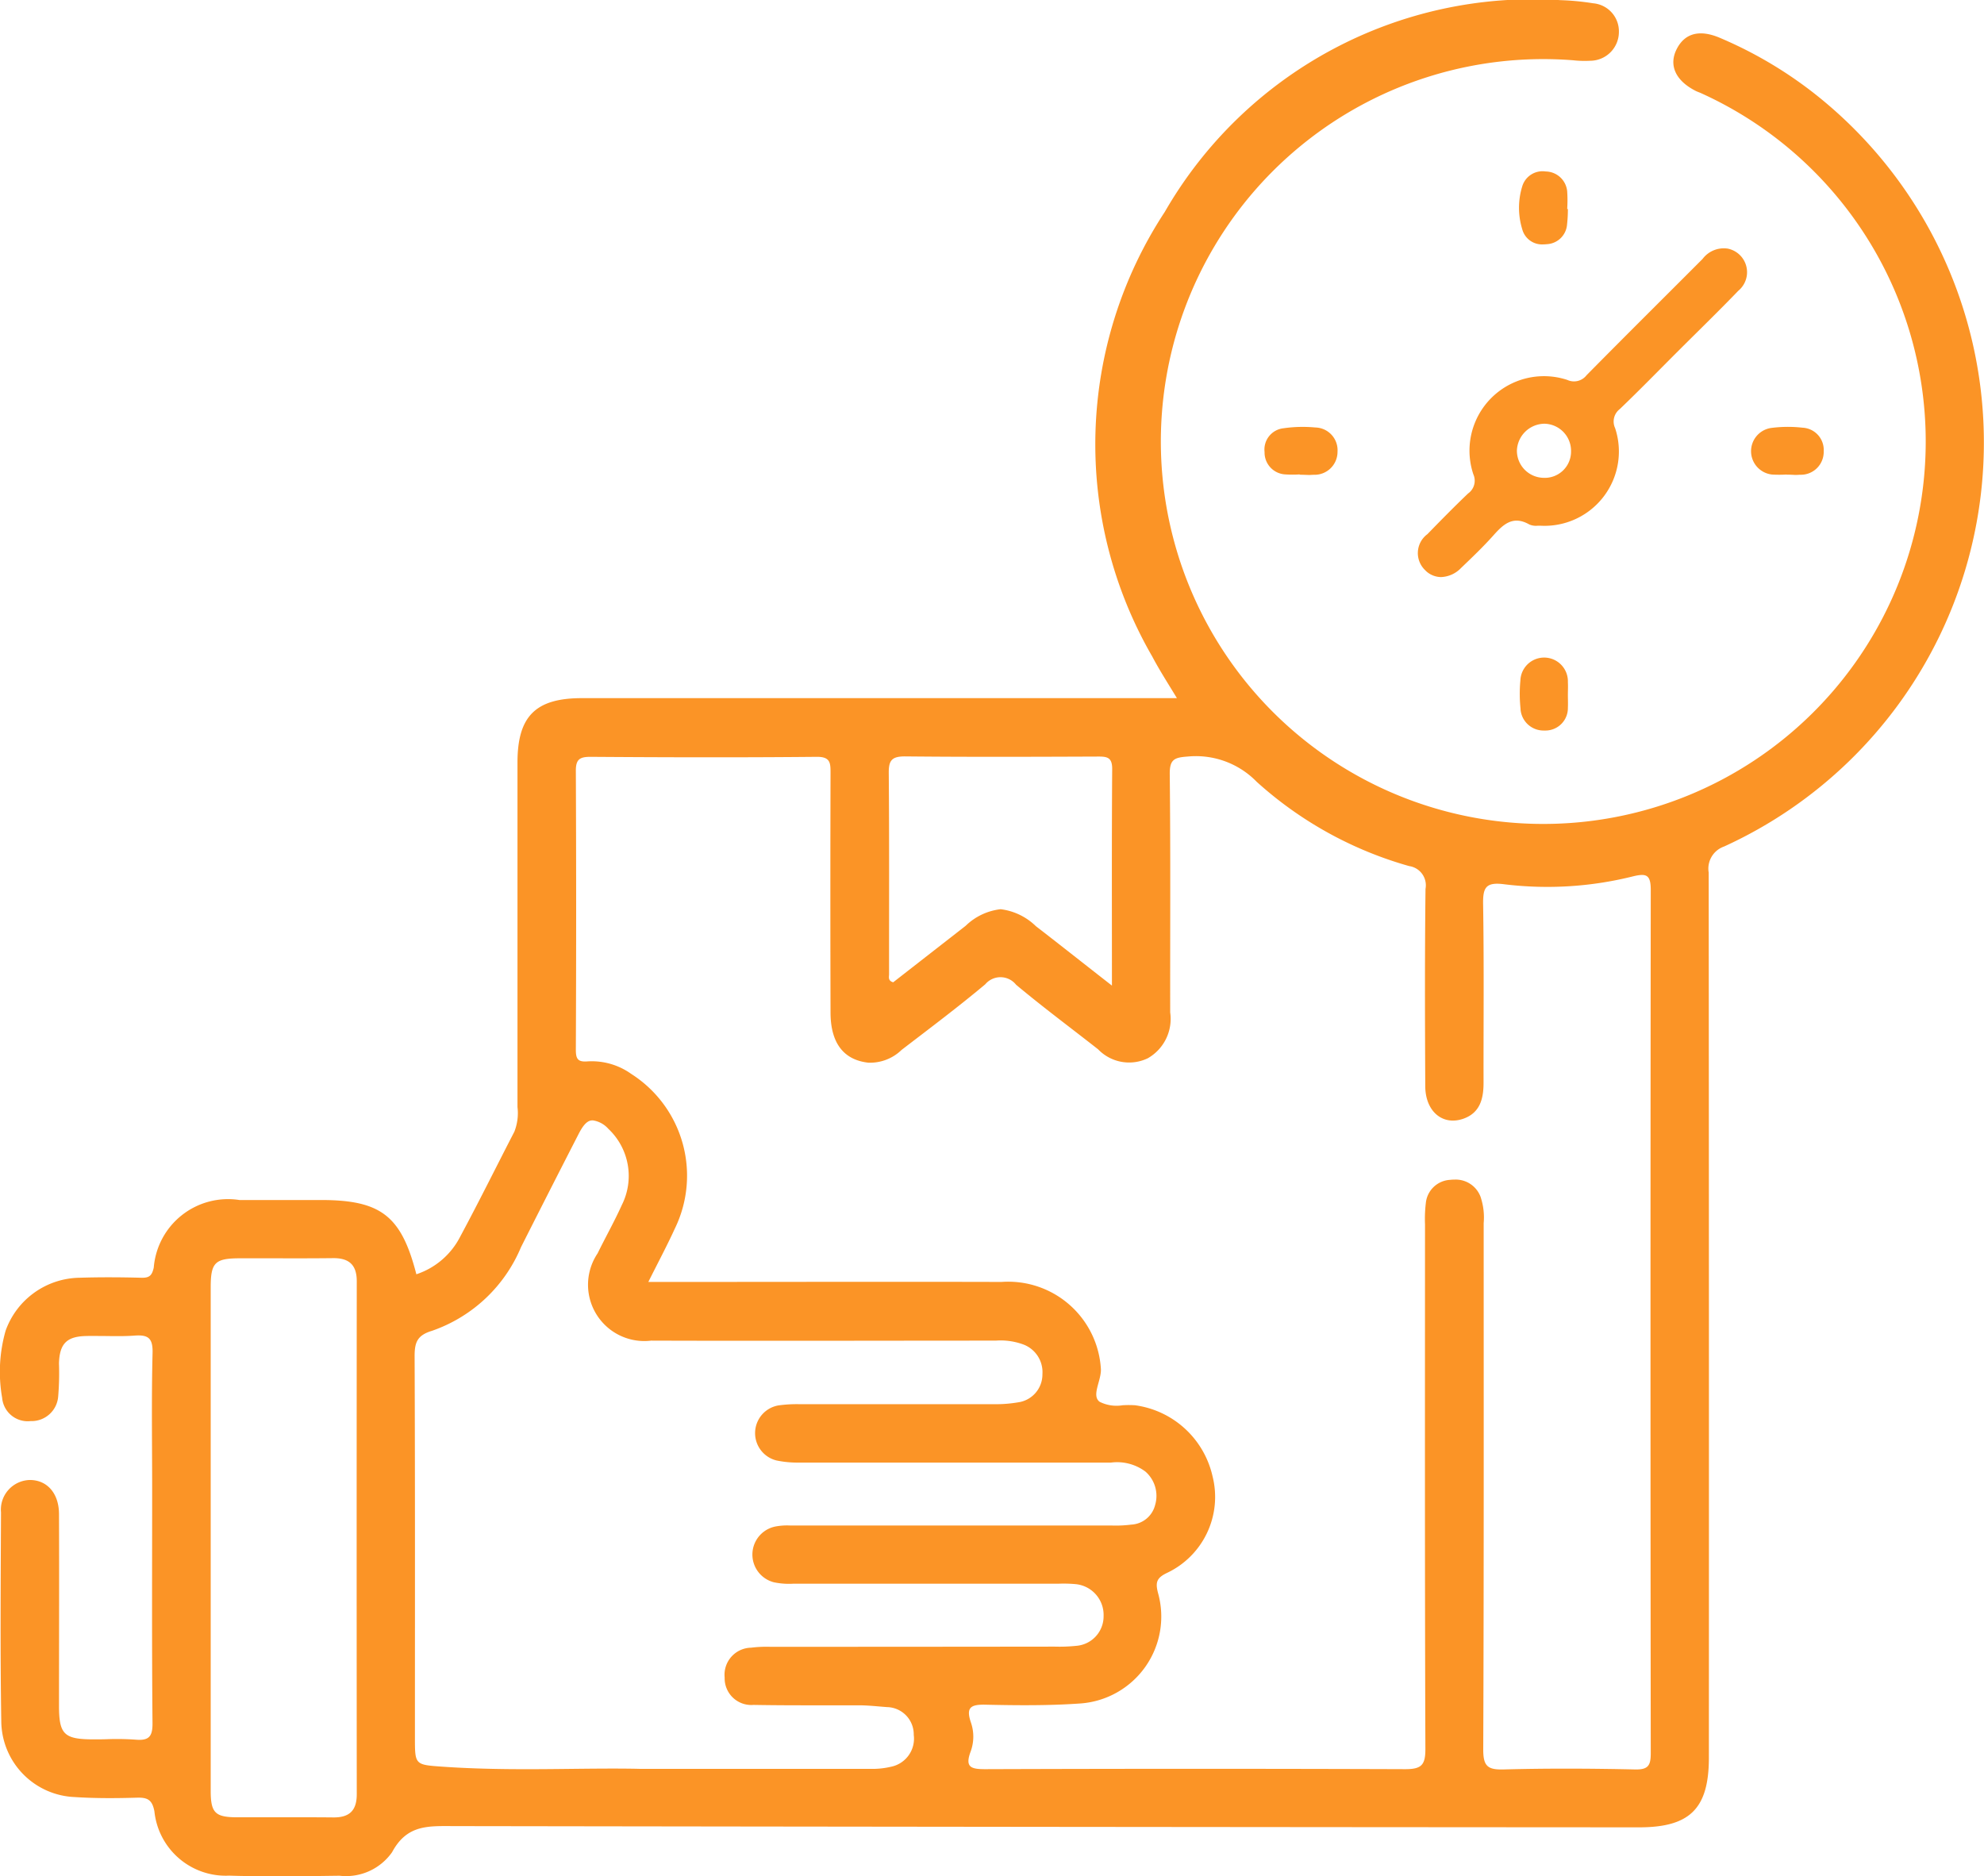 <svg xmlns="http://www.w3.org/2000/svg" width="63.447" height="60.005" viewBox="0 0 63.447 60.005"><path id="Union_384" data-name="Union 384" d="M7.33,59.984a2.294,2.294,0,0,1-2.392-2.056c-.073-.382-.229-.447-.569-.437-.659.019-1.322.023-1.98-.02A2.448,2.448,0,0,1,.041,55.055C.005,52.826.022,50.6.032,48.368a.949.949,0,0,1,.923-1.037c.548,0,.93.421.932,1.09.008,2.043,0,4.087,0,6.13,0,.913.162,1.071,1.084,1.075.146,0,.293,0,.439-.005a8.52,8.52,0,0,1,.923.014c.432.038.549-.1.544-.536-.023-2.5-.011-4.995-.011-7.493,0-1.444-.024-2.89.013-4.333.013-.486-.142-.593-.587-.559-.305.022-.612.017-.92.013-.209,0-.418-.006-.627,0-.616.015-.841.25-.859.877a8.875,8.875,0,0,1-.025,1.051.853.853,0,0,1-.881.792A.821.821,0,0,1,.068,44.7a4.79,4.79,0,0,1,.112-2.145,2.552,2.552,0,0,1,2.362-1.692c.66-.021,1.321-.017,1.981,0,.252.006.337-.068.394-.325a2.384,2.384,0,0,1,2.741-2.161h2.6c1.92,0,2.575.5,3.057,2.375a2.434,2.434,0,0,0,1.408-1.215c.594-1.105,1.15-2.23,1.726-3.345a1.632,1.632,0,0,0,.1-.788q0-5.511,0-11.021c0-1.476.579-2.055,2.055-2.056H37.637c-.3-.495-.561-.9-.787-1.328a13.55,13.55,0,0,1,.4-14.224A13.578,13.578,0,0,1,49.9.005a8.191,8.191,0,0,1,1.047.1.9.9,0,0,1,.824.929.921.921,0,0,1-.913.909,3.383,3.383,0,0,1-.556-.016A12.23,12.23,0,1,0,54.4,2.98c-.057-.026-.116-.044-.171-.072-.646-.327-.871-.821-.61-1.337S54.359.937,55,1.21a13.3,13.3,0,0,1,2.975,1.744,14.2,14.2,0,0,1-2.84,24.118.749.749,0,0,0-.492.834q.012,14.148.006,28.3c0,1.63-.6,2.234-2.236,2.233Q33.5,58.429,14.58,58.4c-.859,0-1.555-.072-2.042.835a1.8,1.8,0,0,1-1.68.752c-.7.009-1.393.02-2.09.02C8.288,60,7.808,60,7.33,59.984Zm3.325-1.862c.518.006.754-.217.754-.741q-.007-8.2,0-16.408c0-.52-.245-.743-.762-.737-.653.008-1.3.006-1.957.005-.338,0-.677,0-1.014,0-.8,0-.937.132-.938.928q0,4.024,0,8.049t0,8.05c0,.7.139.845.822.85.474,0,.95,0,1.424,0H9.67Q10.163,58.117,10.655,58.122Zm36.707-19.8a2.044,2.044,0,0,1,.085.794c0,5.613.008,11.227-.014,16.84,0,.527.142.645.648.632,1.4-.038,2.806-.031,4.209,0,.419.009.5-.126.5-.518q-.016-13.806,0-27.613c0-.486-.143-.531-.558-.433a11.3,11.3,0,0,1-4.113.257c-.608-.082-.7.1-.69.648.031,1.9.01,3.8.014,5.7,0,.509-.112.96-.645,1.148-.661.233-1.214-.232-1.219-1.035-.01-2.105-.017-4.21.008-6.315a.621.621,0,0,0-.522-.729,12.2,12.2,0,0,1-4.876-2.695,2.714,2.714,0,0,0-2.2-.809c-.437.031-.587.089-.581.571.028,2.538.01,5.077.014,7.615a1.448,1.448,0,0,1-.715,1.463,1.377,1.377,0,0,1-1.59-.285c-.876-.688-1.771-1.352-2.624-2.066a.636.636,0,0,0-.984-.015c-.869.729-1.777,1.409-2.677,2.1a1.448,1.448,0,0,1-1.065.408c-.779-.087-1.2-.617-1.207-1.582q-.011-3.838,0-7.677c0-.32,0-.526-.44-.522-2.414.023-4.828.017-7.243,0-.34,0-.463.084-.462.445q.02,4.458,0,8.915c0,.279.046.407.371.38a2.173,2.173,0,0,1,1.4.4,3.86,3.86,0,0,1,1.395,4.947c-.246.539-.526,1.063-.848,1.706h.773c3.509,0,7.017-.009,10.525,0a2.968,2.968,0,0,1,3.175,2.788c.015.371-.309.843-.042,1.044a1.2,1.2,0,0,0,.734.112,3.186,3.186,0,0,1,.4,0,2.946,2.946,0,0,1,2.478,2.27,2.687,2.687,0,0,1-1.459,3.093c-.334.16-.373.306-.282.649a2.786,2.786,0,0,1-2.488,3.525c-1.007.071-2.021.062-3.031.039-.485-.011-.632.094-.462.583a1.383,1.383,0,0,1-.014.917c-.187.5.011.563.466.562q6.718-.023,13.435,0c.515,0,.643-.132.642-.643-.02-5.594-.013-11.186-.012-16.779a4.271,4.271,0,0,1,.026-.68.824.824,0,0,1,.78-.745,1.281,1.281,0,0,1,.145-.008A.847.847,0,0,1,47.362,38.318ZM18.509,36.255q-.93,1.812-1.848,3.631a4.78,4.78,0,0,1-2.84,2.672c-.482.145-.563.372-.562.822.017,4.064.01,8.13.01,12.195,0,.863,0,.863.878.924,1.428.1,2.858.085,4.154.07.779-.008,1.511-.016,2.164,0,2.821,0,5.09,0,7.36,0A2.583,2.583,0,0,0,28.5,56.5a.916.916,0,0,0,.721-1.018.873.873,0,0,0-.856-.888c-.287-.021-.574-.054-.862-.057-.43,0-.86,0-1.289,0-.706,0-1.411,0-2.116-.013a.853.853,0,0,1-.924-.875.866.866,0,0,1,.844-.955,4.014,4.014,0,0,1,.616-.028q4.55,0,9.1-.006a5.181,5.181,0,0,0,.68-.025.946.946,0,0,0,.878-.953.989.989,0,0,0-.888-1.02,4.25,4.25,0,0,0-.557-.014q-4.24,0-8.481,0a2.359,2.359,0,0,1-.614-.045.915.915,0,0,1,.038-1.783,1.99,1.99,0,0,1,.488-.033h.129q5.076,0,10.152,0a3.9,3.9,0,0,0,.617-.029.83.83,0,0,0,.763-.624,1.03,1.03,0,0,0-.308-1.071,1.512,1.512,0,0,0-1.1-.289q-4.983,0-9.967,0a3.283,3.283,0,0,1-.734-.068.9.9,0,0,1,.057-1.759,4.153,4.153,0,0,1,.678-.04c2.084,0,4.169,0,6.252,0a4.2,4.2,0,0,0,.737-.059.9.9,0,0,0,.782-.9.945.945,0,0,0-.641-.962,2.111,2.111,0,0,0-.852-.112c-3.673,0-7.346.012-11.019,0a1.8,1.8,0,0,1-1.713-2.791c.253-.517.537-1.02.774-1.545a2.068,2.068,0,0,0-.432-2.439.819.819,0,0,0-.483-.267C18.8,35.815,18.662,35.958,18.509,36.255ZM33.127,29.62c.778.6,1.552,1.214,2.432,1.9,0-2.4-.008-4.668.008-6.932,0-.362-.157-.394-.445-.393-2.062.008-4.124.016-6.186-.005-.421,0-.517.133-.514.529.018,2.145.008,4.289.01,6.433,0,.092-.044.211.132.262l2.318-1.807A1.911,1.911,0,0,1,32,29.077,1.954,1.954,0,0,1,33.127,29.62Zm15.5-6.944a4.574,4.574,0,0,1-.006-.915.76.76,0,0,1,1.519.057c.008.135,0,.271,0,.408h0c0,.136.007.272,0,.407a.718.718,0,0,1-.706.73.789.789,0,0,1-.079,0A.738.738,0,0,1,48.625,22.676Zm-3.038-4.429a.754.754,0,0,1,.059-1.165c.427-.439.856-.876,1.3-1.3a.5.5,0,0,0,.169-.612,2.382,2.382,0,0,1,3.007-3.019A.508.508,0,0,0,50.737,12c1.23-1.247,2.473-2.479,3.71-3.719a.849.849,0,0,1,.806-.33A.77.77,0,0,1,55.589,9.3c-.625.649-1.272,1.277-1.909,1.913s-1.243,1.259-1.881,1.87a.5.5,0,0,0-.149.608,2.377,2.377,0,0,1-2.378,3.122c-.027,0-.06,0-.1,0a.536.536,0,0,1-.265-.04c-.517-.294-.827-.013-1.147.347s-.685.708-1.041,1.049a.931.931,0,0,1-.636.286A.714.714,0,0,1,45.588,18.248Zm2.921-3.81a.868.868,0,0,0,.848.844.84.84,0,0,0,.883-.849.868.868,0,0,0-.859-.881h0A.892.892,0,0,0,48.509,14.438Zm-6.947.744v-.009a3.7,3.7,0,0,1-.458,0,.7.7,0,0,1-.665-.715.684.684,0,0,1,.606-.761,4.3,4.3,0,0,1,1.015-.025.727.727,0,0,1,.712.776.734.734,0,0,1-.751.737c-.055,0-.111.006-.167.006C41.757,15.187,41.659,15.182,41.562,15.182Zm15.563,0v-.005a3.872,3.872,0,0,1-.457,0,.751.751,0,0,1-.041-1.488,4.12,4.12,0,0,1,1.015-.01.712.712,0,0,1,.678.755.731.731,0,0,1-.736.75c-.056,0-.111.006-.167.006C57.32,15.184,57.223,15.179,57.125,15.179ZM48.678,7.323a2.322,2.322,0,0,1,0-1.356.678.678,0,0,1,.754-.483.7.7,0,0,1,.686.64,4.3,4.3,0,0,1,0,.56h.022a4.538,4.538,0,0,1-.028.509.682.682,0,0,1-.645.616,1.143,1.143,0,0,1-.122.007A.654.654,0,0,1,48.678,7.323Z" transform="translate(0)" fill="#fb9426"></path></svg>